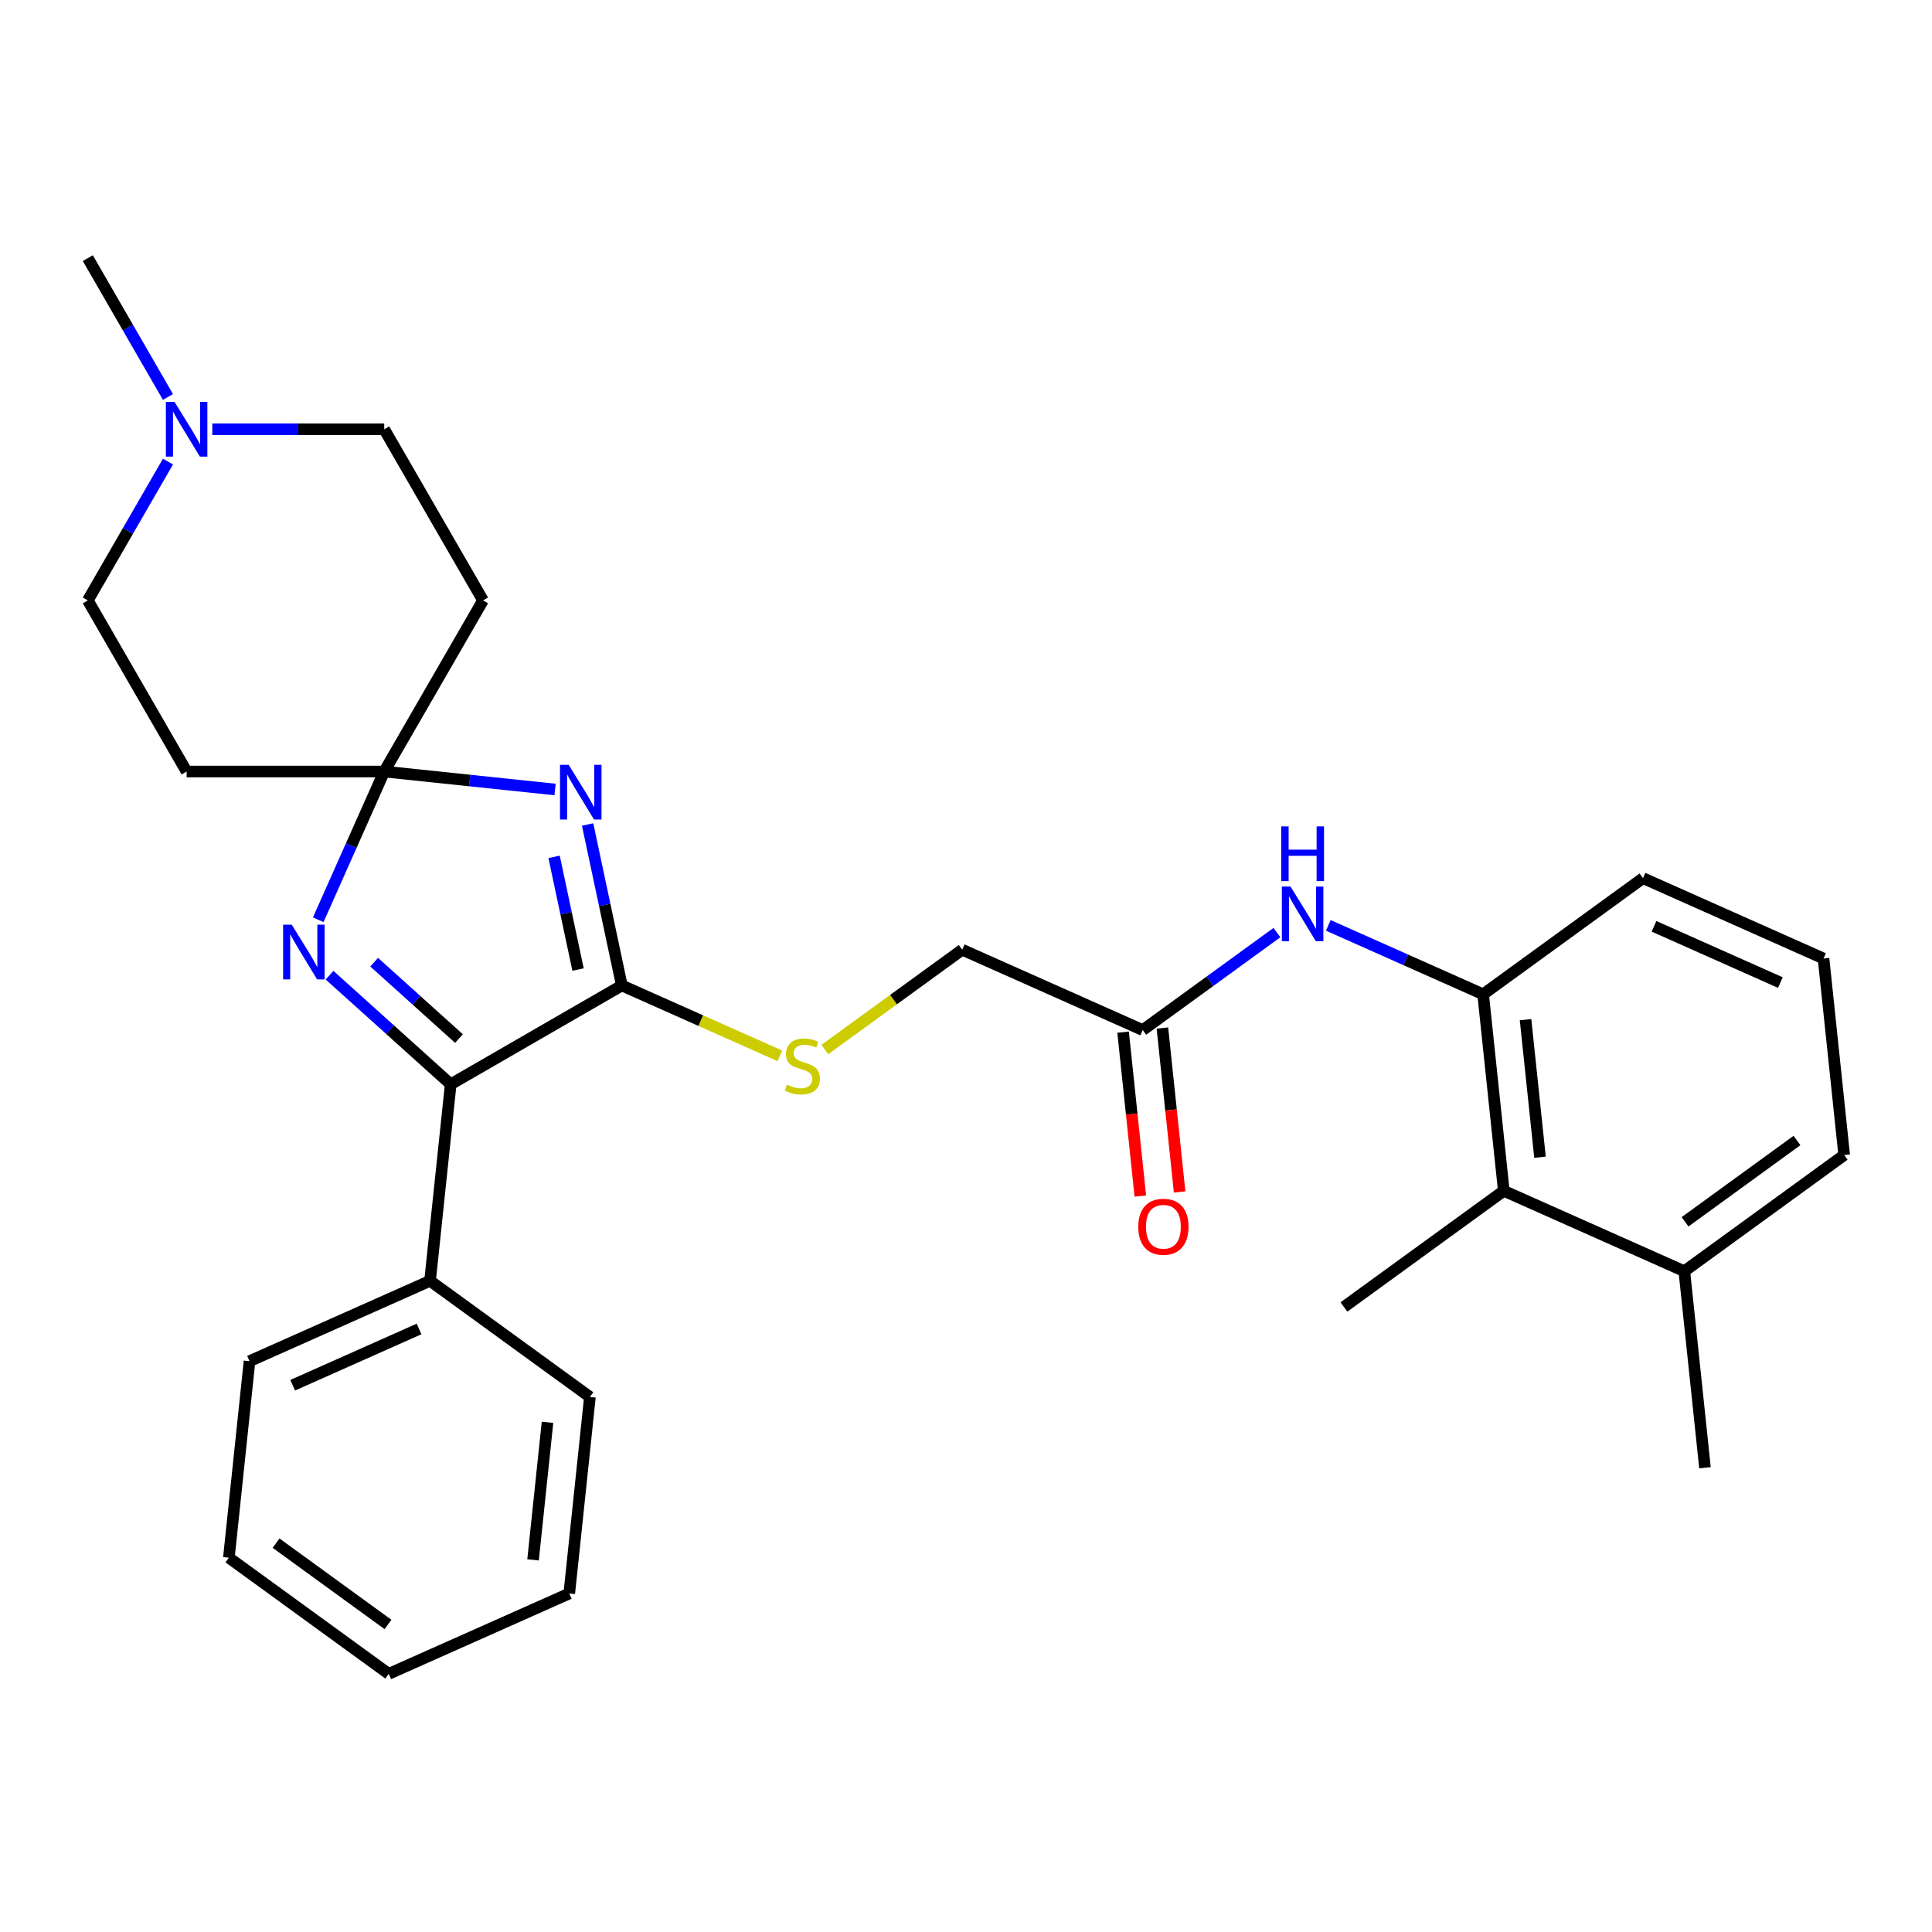 <?xml version='1.0' encoding='iso-8859-1'?>
<svg version='1.1' baseProfile='full'
              xmlns='http://www.w3.org/2000/svg'
                      xmlns:rdkit='http://www.rdkit.org/xml'
                      xmlns:xlink='http://www.w3.org/1999/xlink'
                  xml:space='preserve'
width='1000px' height='1000px' viewBox='0 0 1000 1000'>
<!-- END OF HEADER -->
<rect style='opacity:1.0;fill:#FFFFFF;stroke:none' width='1000' height='1000' x='0' y='0'> </rect>
<path class='bond-0' d='M 287.299,408.641 L 243.087,403.994' style='fill:none;fill-rule:evenodd;stroke:#0000FF;stroke-width:6px;stroke-linecap:butt;stroke-linejoin:miter;stroke-opacity:1' />
<path class='bond-0' d='M 243.087,403.994 L 198.876,399.347' style='fill:none;fill-rule:evenodd;stroke:#000000;stroke-width:6px;stroke-linecap:butt;stroke-linejoin:miter;stroke-opacity:1' />
<path class='bond-1' d='M 304.149,426.756 L 313.005,468.42' style='fill:none;fill-rule:evenodd;stroke:#0000FF;stroke-width:6px;stroke-linecap:butt;stroke-linejoin:miter;stroke-opacity:1' />
<path class='bond-1' d='M 313.005,468.42 L 321.861,510.084' style='fill:none;fill-rule:evenodd;stroke:#000000;stroke-width:6px;stroke-linecap:butt;stroke-linejoin:miter;stroke-opacity:1' />
<path class='bond-1' d='M 286.797,443.508 L 292.996,472.673' style='fill:none;fill-rule:evenodd;stroke:#0000FF;stroke-width:6px;stroke-linecap:butt;stroke-linejoin:miter;stroke-opacity:1' />
<path class='bond-1' d='M 292.996,472.673 L 299.195,501.838' style='fill:none;fill-rule:evenodd;stroke:#000000;stroke-width:6px;stroke-linecap:butt;stroke-linejoin:miter;stroke-opacity:1' />
<path class='bond-2' d='M 198.876,399.347 L 181.796,437.708' style='fill:none;fill-rule:evenodd;stroke:#000000;stroke-width:6px;stroke-linecap:butt;stroke-linejoin:miter;stroke-opacity:1' />
<path class='bond-2' d='M 181.796,437.708 L 164.717,476.068' style='fill:none;fill-rule:evenodd;stroke:#0000FF;stroke-width:6px;stroke-linecap:butt;stroke-linejoin:miter;stroke-opacity:1' />
<path class='bond-7' d='M 198.876,399.347 L 250.016,310.77' style='fill:none;fill-rule:evenodd;stroke:#000000;stroke-width:6px;stroke-linecap:butt;stroke-linejoin:miter;stroke-opacity:1' />
<path class='bond-8' d='M 198.876,399.347 L 96.595,399.347' style='fill:none;fill-rule:evenodd;stroke:#000000;stroke-width:6px;stroke-linecap:butt;stroke-linejoin:miter;stroke-opacity:1' />
<path class='bond-3' d='M 321.861,510.084 L 233.284,561.225' style='fill:none;fill-rule:evenodd;stroke:#000000;stroke-width:6px;stroke-linecap:butt;stroke-linejoin:miter;stroke-opacity:1' />
<path class='bond-6' d='M 321.861,510.084 L 362.762,528.294' style='fill:none;fill-rule:evenodd;stroke:#000000;stroke-width:6px;stroke-linecap:butt;stroke-linejoin:miter;stroke-opacity:1' />
<path class='bond-6' d='M 362.762,528.294 L 403.662,546.504' style='fill:none;fill-rule:evenodd;stroke:#CCCC00;stroke-width:6px;stroke-linecap:butt;stroke-linejoin:miter;stroke-opacity:1' />
<path class='bond-29' d='M 170.571,504.758 L 201.928,532.991' style='fill:none;fill-rule:evenodd;stroke:#0000FF;stroke-width:6px;stroke-linecap:butt;stroke-linejoin:miter;stroke-opacity:1' />
<path class='bond-29' d='M 201.928,532.991 L 233.284,561.225' style='fill:none;fill-rule:evenodd;stroke:#000000;stroke-width:6px;stroke-linecap:butt;stroke-linejoin:miter;stroke-opacity:1' />
<path class='bond-29' d='M 193.666,498.026 L 215.615,517.789' style='fill:none;fill-rule:evenodd;stroke:#0000FF;stroke-width:6px;stroke-linecap:butt;stroke-linejoin:miter;stroke-opacity:1' />
<path class='bond-29' d='M 215.615,517.789 L 237.565,537.553' style='fill:none;fill-rule:evenodd;stroke:#000000;stroke-width:6px;stroke-linecap:butt;stroke-linejoin:miter;stroke-opacity:1' />
<path class='bond-12' d='M 233.284,561.225 L 222.592,662.945' style='fill:none;fill-rule:evenodd;stroke:#000000;stroke-width:6px;stroke-linecap:butt;stroke-linejoin:miter;stroke-opacity:1' />
<path class='bond-4' d='M 767.669,514.65 L 727.599,496.809' style='fill:none;fill-rule:evenodd;stroke:#000000;stroke-width:6px;stroke-linecap:butt;stroke-linejoin:miter;stroke-opacity:1' />
<path class='bond-4' d='M 727.599,496.809 L 687.528,478.969' style='fill:none;fill-rule:evenodd;stroke:#0000FF;stroke-width:6px;stroke-linecap:butt;stroke-linejoin:miter;stroke-opacity:1' />
<path class='bond-9' d='M 767.669,514.65 L 778.361,616.37' style='fill:none;fill-rule:evenodd;stroke:#000000;stroke-width:6px;stroke-linecap:butt;stroke-linejoin:miter;stroke-opacity:1' />
<path class='bond-9' d='M 789.617,527.77 L 797.101,598.974' style='fill:none;fill-rule:evenodd;stroke:#000000;stroke-width:6px;stroke-linecap:butt;stroke-linejoin:miter;stroke-opacity:1' />
<path class='bond-18' d='M 767.669,514.65 L 850.416,454.531' style='fill:none;fill-rule:evenodd;stroke:#000000;stroke-width:6px;stroke-linecap:butt;stroke-linejoin:miter;stroke-opacity:1' />
<path class='bond-5' d='M 660.934,482.709 L 626.209,507.939' style='fill:none;fill-rule:evenodd;stroke:#0000FF;stroke-width:6px;stroke-linecap:butt;stroke-linejoin:miter;stroke-opacity:1' />
<path class='bond-5' d='M 626.209,507.939 L 591.484,533.168' style='fill:none;fill-rule:evenodd;stroke:#000000;stroke-width:6px;stroke-linecap:butt;stroke-linejoin:miter;stroke-opacity:1' />
<path class='bond-17' d='M 426.936,543.231 L 462.491,517.399' style='fill:none;fill-rule:evenodd;stroke:#CCCC00;stroke-width:6px;stroke-linecap:butt;stroke-linejoin:miter;stroke-opacity:1' />
<path class='bond-17' d='M 462.491,517.399 L 498.046,491.566' style='fill:none;fill-rule:evenodd;stroke:#000000;stroke-width:6px;stroke-linecap:butt;stroke-linejoin:miter;stroke-opacity:1' />
<path class='bond-15' d='M 250.016,310.77 L 198.876,222.192' style='fill:none;fill-rule:evenodd;stroke:#000000;stroke-width:6px;stroke-linecap:butt;stroke-linejoin:miter;stroke-opacity:1' />
<path class='bond-16' d='M 96.595,399.347 L 45.455,310.77' style='fill:none;fill-rule:evenodd;stroke:#000000;stroke-width:6px;stroke-linecap:butt;stroke-linejoin:miter;stroke-opacity:1' />
<path class='bond-14' d='M 778.361,616.37 L 871.799,657.972' style='fill:none;fill-rule:evenodd;stroke:#000000;stroke-width:6px;stroke-linecap:butt;stroke-linejoin:miter;stroke-opacity:1' />
<path class='bond-21' d='M 778.361,616.37 L 695.614,676.489' style='fill:none;fill-rule:evenodd;stroke:#000000;stroke-width:6px;stroke-linecap:butt;stroke-linejoin:miter;stroke-opacity:1' />
<path class='bond-10' d='M 86.943,238.909 L 66.199,274.839' style='fill:none;fill-rule:evenodd;stroke:#0000FF;stroke-width:6px;stroke-linecap:butt;stroke-linejoin:miter;stroke-opacity:1' />
<path class='bond-10' d='M 66.199,274.839 L 45.455,310.77' style='fill:none;fill-rule:evenodd;stroke:#000000;stroke-width:6px;stroke-linecap:butt;stroke-linejoin:miter;stroke-opacity:1' />
<path class='bond-19' d='M 86.943,205.475 L 66.199,169.545' style='fill:none;fill-rule:evenodd;stroke:#0000FF;stroke-width:6px;stroke-linecap:butt;stroke-linejoin:miter;stroke-opacity:1' />
<path class='bond-19' d='M 66.199,169.545 L 45.455,133.614' style='fill:none;fill-rule:evenodd;stroke:#000000;stroke-width:6px;stroke-linecap:butt;stroke-linejoin:miter;stroke-opacity:1' />
<path class='bond-30' d='M 109.892,222.192 L 154.384,222.192' style='fill:none;fill-rule:evenodd;stroke:#0000FF;stroke-width:6px;stroke-linecap:butt;stroke-linejoin:miter;stroke-opacity:1' />
<path class='bond-30' d='M 154.384,222.192 L 198.876,222.192' style='fill:none;fill-rule:evenodd;stroke:#000000;stroke-width:6px;stroke-linecap:butt;stroke-linejoin:miter;stroke-opacity:1' />
<path class='bond-11' d='M 591.484,533.168 L 498.046,491.566' style='fill:none;fill-rule:evenodd;stroke:#000000;stroke-width:6px;stroke-linecap:butt;stroke-linejoin:miter;stroke-opacity:1' />
<path class='bond-13' d='M 581.312,534.237 L 585.771,576.659' style='fill:none;fill-rule:evenodd;stroke:#000000;stroke-width:6px;stroke-linecap:butt;stroke-linejoin:miter;stroke-opacity:1' />
<path class='bond-13' d='M 585.771,576.659 L 590.23,619.08' style='fill:none;fill-rule:evenodd;stroke:#FF0000;stroke-width:6px;stroke-linecap:butt;stroke-linejoin:miter;stroke-opacity:1' />
<path class='bond-13' d='M 601.656,532.099 L 606.115,574.52' style='fill:none;fill-rule:evenodd;stroke:#000000;stroke-width:6px;stroke-linecap:butt;stroke-linejoin:miter;stroke-opacity:1' />
<path class='bond-13' d='M 606.115,574.52 L 610.574,616.942' style='fill:none;fill-rule:evenodd;stroke:#FF0000;stroke-width:6px;stroke-linecap:butt;stroke-linejoin:miter;stroke-opacity:1' />
<path class='bond-23' d='M 222.592,662.945 L 129.154,704.546' style='fill:none;fill-rule:evenodd;stroke:#000000;stroke-width:6px;stroke-linecap:butt;stroke-linejoin:miter;stroke-opacity:1' />
<path class='bond-23' d='M 216.897,687.873 L 151.49,716.994' style='fill:none;fill-rule:evenodd;stroke:#000000;stroke-width:6px;stroke-linecap:butt;stroke-linejoin:miter;stroke-opacity:1' />
<path class='bond-24' d='M 222.592,662.945 L 305.339,723.064' style='fill:none;fill-rule:evenodd;stroke:#000000;stroke-width:6px;stroke-linecap:butt;stroke-linejoin:miter;stroke-opacity:1' />
<path class='bond-25' d='M 871.799,657.972 L 882.49,759.692' style='fill:none;fill-rule:evenodd;stroke:#000000;stroke-width:6px;stroke-linecap:butt;stroke-linejoin:miter;stroke-opacity:1' />
<path class='bond-32' d='M 871.799,657.972 L 954.545,597.853' style='fill:none;fill-rule:evenodd;stroke:#000000;stroke-width:6px;stroke-linecap:butt;stroke-linejoin:miter;stroke-opacity:1' />
<path class='bond-32' d='M 872.187,632.404 L 930.11,590.321' style='fill:none;fill-rule:evenodd;stroke:#000000;stroke-width:6px;stroke-linecap:butt;stroke-linejoin:miter;stroke-opacity:1' />
<path class='bond-20' d='M 850.416,454.531 L 943.854,496.132' style='fill:none;fill-rule:evenodd;stroke:#000000;stroke-width:6px;stroke-linecap:butt;stroke-linejoin:miter;stroke-opacity:1' />
<path class='bond-20' d='M 856.112,479.459 L 921.518,508.58' style='fill:none;fill-rule:evenodd;stroke:#000000;stroke-width:6px;stroke-linecap:butt;stroke-linejoin:miter;stroke-opacity:1' />
<path class='bond-22' d='M 943.854,496.132 L 954.545,597.853' style='fill:none;fill-rule:evenodd;stroke:#000000;stroke-width:6px;stroke-linecap:butt;stroke-linejoin:miter;stroke-opacity:1' />
<path class='bond-27' d='M 129.154,704.546 L 118.463,806.267' style='fill:none;fill-rule:evenodd;stroke:#000000;stroke-width:6px;stroke-linecap:butt;stroke-linejoin:miter;stroke-opacity:1' />
<path class='bond-26' d='M 305.339,723.064 L 294.648,824.784' style='fill:none;fill-rule:evenodd;stroke:#000000;stroke-width:6px;stroke-linecap:butt;stroke-linejoin:miter;stroke-opacity:1' />
<path class='bond-26' d='M 283.392,736.184 L 275.908,807.388' style='fill:none;fill-rule:evenodd;stroke:#000000;stroke-width:6px;stroke-linecap:butt;stroke-linejoin:miter;stroke-opacity:1' />
<path class='bond-28' d='M 294.648,824.784 L 201.21,866.386' style='fill:none;fill-rule:evenodd;stroke:#000000;stroke-width:6px;stroke-linecap:butt;stroke-linejoin:miter;stroke-opacity:1' />
<path class='bond-31' d='M 118.463,806.267 L 201.21,866.386' style='fill:none;fill-rule:evenodd;stroke:#000000;stroke-width:6px;stroke-linecap:butt;stroke-linejoin:miter;stroke-opacity:1' />
<path class='bond-31' d='M 142.899,798.735 L 200.822,840.819' style='fill:none;fill-rule:evenodd;stroke:#000000;stroke-width:6px;stroke-linecap:butt;stroke-linejoin:miter;stroke-opacity:1' />
<path  class='atom-0' d='M 294.336 395.879
L 303.616 410.879
Q 304.536 412.359, 306.016 415.039
Q 307.496 417.719, 307.576 417.879
L 307.576 395.879
L 311.336 395.879
L 311.336 424.199
L 307.456 424.199
L 297.496 407.799
Q 296.336 405.879, 295.096 403.679
Q 293.896 401.479, 293.536 400.799
L 293.536 424.199
L 289.856 424.199
L 289.856 395.879
L 294.336 395.879
' fill='#0000FF'/>
<path  class='atom-3' d='M 151.014 478.625
L 160.294 493.625
Q 161.214 495.105, 162.694 497.785
Q 164.174 500.465, 164.254 500.625
L 164.254 478.625
L 168.014 478.625
L 168.014 506.945
L 164.134 506.945
L 154.174 490.545
Q 153.014 488.625, 151.774 486.425
Q 150.574 484.225, 150.214 483.545
L 150.214 506.945
L 146.534 506.945
L 146.534 478.625
L 151.014 478.625
' fill='#0000FF'/>
<path  class='atom-6' d='M 667.971 458.889
L 677.251 473.889
Q 678.171 475.369, 679.651 478.049
Q 681.131 480.729, 681.211 480.889
L 681.211 458.889
L 684.971 458.889
L 684.971 487.209
L 681.091 487.209
L 671.131 470.809
Q 669.971 468.889, 668.731 466.689
Q 667.531 464.489, 667.171 463.809
L 667.171 487.209
L 663.491 487.209
L 663.491 458.889
L 667.971 458.889
' fill='#0000FF'/>
<path  class='atom-6' d='M 663.151 427.737
L 666.991 427.737
L 666.991 439.777
L 681.471 439.777
L 681.471 427.737
L 685.311 427.737
L 685.311 456.057
L 681.471 456.057
L 681.471 442.977
L 666.991 442.977
L 666.991 456.057
L 663.151 456.057
L 663.151 427.737
' fill='#0000FF'/>
<path  class='atom-7' d='M 407.299 561.406
Q 407.619 561.526, 408.939 562.086
Q 410.259 562.646, 411.699 563.006
Q 413.179 563.326, 414.619 563.326
Q 417.299 563.326, 418.859 562.046
Q 420.419 560.726, 420.419 558.446
Q 420.419 556.886, 419.619 555.926
Q 418.859 554.966, 417.659 554.446
Q 416.459 553.926, 414.459 553.326
Q 411.939 552.566, 410.419 551.846
Q 408.939 551.126, 407.859 549.606
Q 406.819 548.086, 406.819 545.526
Q 406.819 541.966, 409.219 539.766
Q 411.659 537.566, 416.459 537.566
Q 419.739 537.566, 423.459 539.126
L 422.539 542.206
Q 419.139 540.806, 416.579 540.806
Q 413.819 540.806, 412.299 541.966
Q 410.779 543.086, 410.819 545.046
Q 410.819 546.566, 411.579 547.486
Q 412.379 548.406, 413.499 548.926
Q 414.659 549.446, 416.579 550.046
Q 419.139 550.846, 420.659 551.646
Q 422.179 552.446, 423.259 554.086
Q 424.379 555.686, 424.379 558.446
Q 424.379 562.366, 421.739 564.486
Q 419.139 566.566, 414.779 566.566
Q 412.259 566.566, 410.339 566.006
Q 408.459 565.486, 406.219 564.566
L 407.299 561.406
' fill='#CCCC00'/>
<path  class='atom-11' d='M 90.335 208.032
L 99.615 223.032
Q 100.535 224.512, 102.015 227.192
Q 103.495 229.872, 103.575 230.032
L 103.575 208.032
L 107.335 208.032
L 107.335 236.352
L 103.455 236.352
L 93.495 219.952
Q 92.335 218.032, 91.095 215.832
Q 89.895 213.632, 89.535 212.952
L 89.535 236.352
L 85.855 236.352
L 85.855 208.032
L 90.335 208.032
' fill='#0000FF'/>
<path  class='atom-14' d='M 589.176 634.968
Q 589.176 628.168, 592.536 624.368
Q 595.896 620.568, 602.176 620.568
Q 608.456 620.568, 611.816 624.368
Q 615.176 628.168, 615.176 634.968
Q 615.176 641.848, 611.776 645.768
Q 608.376 649.648, 602.176 649.648
Q 595.936 649.648, 592.536 645.768
Q 589.176 641.888, 589.176 634.968
M 602.176 646.448
Q 606.496 646.448, 608.816 643.568
Q 611.176 640.648, 611.176 634.968
Q 611.176 629.408, 608.816 626.608
Q 606.496 623.768, 602.176 623.768
Q 597.856 623.768, 595.496 626.568
Q 593.176 629.368, 593.176 634.968
Q 593.176 640.688, 595.496 643.568
Q 597.856 646.448, 602.176 646.448
' fill='#FF0000'/>
</svg>
